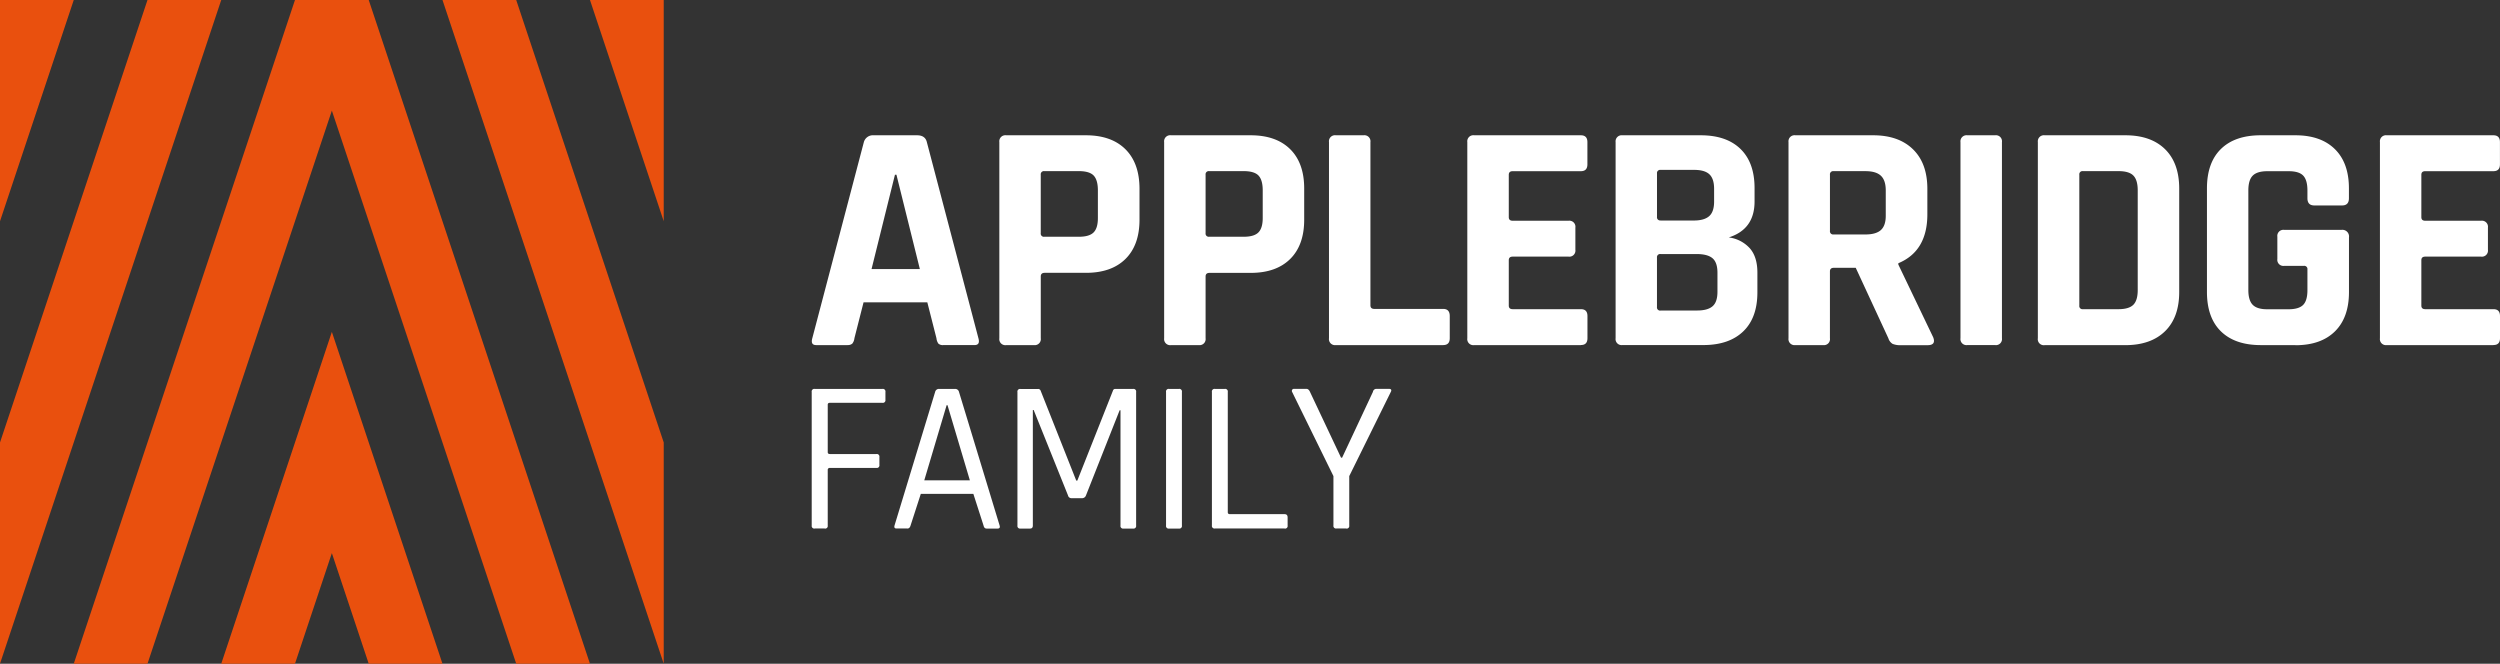 <svg id="Applebridge_Family" data-name="Applebridge Family" xmlns="http://www.w3.org/2000/svg" viewBox="0 0 960.94 255.12"><rect x="0" y="0" width="960.94" height="255.12" fill="#333333" stroke="none"/><defs><style>.cls-1{fill:#e9500e;}.cls-2{fill:#fff;}</style></defs><polygon class="cls-1" points="0 0 0 85.04 28.35 0 0 0"/><polygon class="cls-1" points="85.04 0 56.69 0 0 170.08 0 255.12 85.04 0"/><polygon class="cls-1" points="127.56 127.56 127.56 127.56 85.04 255.12 113.38 255.12 127.56 212.6 141.73 255.12 170.08 255.12 127.56 127.56"/><polygon class="cls-1" points="141.73 0 113.38 0 28.35 255.12 56.69 255.12 127.56 42.52 198.42 255.12 226.77 255.12 141.73 0"/><polygon class="cls-1" points="226.77 0 255.12 85.04 255.12 0 255.12 0 226.77 0"/><polygon class="cls-1" points="198.42 0 170.08 0 255.12 255.12 255.12 170.08 255.12 170.08 198.42 0"/><path class="cls-2" d="M317,203.14h-3.76A1,1,0,0,1,312,202V150.66a1,1,0,0,1,1.17-1.17h26a1,1,0,0,1,1.17,1.17v3a1,1,0,0,1-1.17,1.17H319q-.84,0-.84.75v18.19q0,.75.84.75h17.85a1,1,0,0,1,1.17,1.17v3a1,1,0,0,1-1.17,1.17H319a.74.74,0,0,0-.84.83V202a1,1,0,0,1-1.16,1.17"/><path class="cls-2" d="M363.86,155.75l-8.59,28.87h17.52l-8.59-28.87Zm-15.1,47.39h-4.17q-1.08,0-.75-1.17l15.6-51.31a1.49,1.49,0,0,1,1.59-1.17h6a1.5,1.5,0,0,1,1.59,1.17L384.23,202q.33,1.17-.75,1.17h-4.26q-.92,0-1.17-1.17l-3.92-12.18H353.94L350,202c-.23.79-.65,1.17-1.26,1.17"/><path class="cls-2" d="M428.77,149.5h6.76a1,1,0,0,1,1.17,1.17V202a1,1,0,0,1-1.17,1.17h-3.67a1,1,0,0,1-1.17-1.17v-44.3h-.33l-12.93,32.71a1.59,1.59,0,0,1-1.5,1.09h-4a1.37,1.37,0,0,1-1.42-1.09L397.32,157.6H397V202c0,.78-.36,1.17-1.09,1.17h-3.67a1,1,0,0,1-1.16-1.17V150.68a1,1,0,0,1,1.16-1.17H399a1,1,0,0,1,1,.67l13.68,34.54h.42l13.68-34.54a.89.89,0,0,1,1-.68"/><path class="cls-2" d="M454.3,150.66V202a1,1,0,0,1-1.17,1.17h-3.76A1,1,0,0,1,448.2,202V150.66a1,1,0,0,1,1.17-1.17h3.76a1,1,0,0,1,1.17,1.17"/><path class="cls-2" d="M493.77,203.14H467a1,1,0,0,1-1.17-1.17V150.66a1,1,0,0,1,1.17-1.17h3.76a1,1,0,0,1,1.17,1.17v46.22c0,.5.28.75.83.75h21c.78,0,1.17.42,1.17,1.25V202a1,1,0,0,1-1.18,1.17"/><path class="cls-2" d="M517.46,203.14H513.7a1,1,0,0,1-1.16-1.17V183l-15.85-32.29a.88.88,0,0,1,0-.92.89.89,0,0,1,.75-.33h4.67c.61,0,1.08.39,1.42,1.17l11.93,25.28h.42l11.84-25.28a1.35,1.35,0,0,1,1.34-1.17h4.75c.94,0,1.2.42.75,1.25L518.62,183V202a1,1,0,0,1-1.16,1.17"/><path class="cls-2" d="M344,67.16l-9,36.26h18.57l-9-36.26Zm-18.19,65.49H313.74c-1.51,0-2-.88-1.51-2.64l19.82-75.4A3.6,3.6,0,0,1,335.81,52H352.5q3.13,0,3.76,2.63L376.08,130q.75,2.64-1.5,2.64h-12a2.48,2.48,0,0,1-1.88-.56,4.19,4.19,0,0,1-.75-2.07l-3.51-13.8H331.93L328.42,130a4,4,0,0,1-.81,2.07,2.54,2.54,0,0,1-1.82.56"/><path class="cls-2" d="M401.43,91h13.3q4,0,5.65-1.69T422,83.72V73.18c0-2.68-.55-4.58-1.63-5.71s-3-1.69-5.65-1.69h-13.3a1.22,1.22,0,0,0-1.38,1.38V89.62A1.21,1.21,0,0,0,401.43,91m-4,41.66H386.76a2.33,2.33,0,0,1-2.64-2.64V54.61A2.33,2.33,0,0,1,386.76,52h30.61q9.78,0,15.18,5.33T438,72.43v12q0,9.78-5.4,15.11t-15.18,5.33H401.56c-1,0-1.51.46-1.51,1.38V130a2.33,2.33,0,0,1-2.63,2.65"/><path class="cls-2" d="M464.78,91h13.3q4,0,5.65-1.69t1.63-5.58V73.18c0-2.68-.55-4.58-1.63-5.71s-3-1.69-5.65-1.69h-13.3a1.22,1.22,0,0,0-1.38,1.38V89.62A1.22,1.22,0,0,0,464.78,91m-4,41.66H450.11a2.34,2.34,0,0,1-2.64-2.64V54.61A2.33,2.33,0,0,1,450.11,52h30.61q9.78,0,15.18,5.33t5.4,15.12v12q0,9.78-5.4,15.11t-15.18,5.33H464.91c-1,0-1.51.46-1.51,1.38V130a2.33,2.33,0,0,1-2.63,2.65"/><path class="cls-2" d="M554.73,132.65H513.46a2.33,2.33,0,0,1-2.63-2.64V54.61A2.32,2.32,0,0,1,513.46,52h10.66a2.33,2.33,0,0,1,2.64,2.63v62.73c0,.92.5,1.38,1.51,1.38h26.47c1.67,0,2.51.92,2.51,2.76V130c0,1.76-.84,2.64-2.52,2.64"/><path class="cls-2" d="M607.67,132.65h-41A2.33,2.33,0,0,1,564,130V54.61A2.33,2.33,0,0,1,566.65,52h41c1.67,0,2.51.88,2.51,2.63v8.53c0,1.76-.83,2.64-2.51,2.64H581.45c-1,0-1.51.46-1.51,1.38V83.47c0,.92.5,1.38,1.51,1.38h21.46a2.33,2.33,0,0,1,2.63,2.64V96a2.33,2.33,0,0,1-2.63,2.64H581.45c-1,0-1.51.46-1.51,1.38v17.44c0,.92.5,1.38,1.51,1.38h26.22c1.67,0,2.51.88,2.51,2.64V130c0,1.74-.83,2.62-2.51,2.62"/><path class="cls-2" d="M638.28,119.35h14.05c2.76,0,4.74-.56,6-1.69s1.82-3,1.82-5.58V104.8q0-3.89-1.88-5.52c-1.26-1.08-3.31-1.63-6.15-1.63h-13.8A1.22,1.22,0,0,0,636.9,99V118a1.22,1.22,0,0,0,1.38,1.38m0-34.62h12.8c2.68,0,4.64-.57,5.9-1.69s1.88-3,1.88-5.58V72.57q0-3.88-1.82-5.58c-1.21-1.13-3.16-1.69-5.83-1.69H638.29a1.22,1.22,0,0,0-1.38,1.38V83.36a1.21,1.21,0,0,0,1.37,1.37M621,130V54.61A2.34,2.34,0,0,1,623.61,52h30.11q9.9,0,15.3,5.27t5.39,15.05v5.14q0,10.66-9.91,13.8a13.1,13.1,0,0,1,8,4.08q3,3.31,3,9.47v7.53q0,9.78-5.4,15T655,132.63H623.6A2.31,2.31,0,0,1,621,130"/><path class="cls-2" d="M704.77,90.12h12.29c2.68,0,4.64-.56,5.9-1.69s1.88-3,1.88-5.46V73.19q0-3.89-1.88-5.65c-1.26-1.17-3.22-1.75-5.9-1.75H704.77a1.22,1.22,0,0,0-1.38,1.38V88.75a1.22,1.22,0,0,0,1.38,1.37m-4,42.53H690.1a2.33,2.33,0,0,1-2.64-2.64V54.61A2.33,2.33,0,0,1,690.1,52H720q9.79,0,15.31,5.39t5.52,15.18v9.79q0,14.18-11.16,18.82v.5l13.42,28c.76,2,0,3-2.13,3H730.74a7.8,7.8,0,0,1-3.26-.5,3.76,3.76,0,0,1-1.63-2.14l-12.55-27.1h-8.41c-1,0-1.51.46-1.51,1.38V130a2.32,2.32,0,0,1-2.62,2.65"/><path class="cls-2" d="M769.5,54.61V130a2.33,2.33,0,0,1-2.63,2.64H756.2a2.33,2.33,0,0,1-2.64-2.64V54.61A2.34,2.34,0,0,1,756.2,52h10.67a2.33,2.33,0,0,1,2.63,2.64"/><path class="cls-2" d="M800.62,118.84h13.67c2.67,0,4.58-.56,5.71-1.69s1.69-3,1.69-5.71V73.18c0-2.68-.57-4.58-1.69-5.71s-3-1.69-5.71-1.69H800.62a1.22,1.22,0,0,0-1.38,1.38v50.31a1.21,1.21,0,0,0,1.38,1.37M783.3,130V54.61A2.34,2.34,0,0,1,785.94,52h31q9.8,0,15.24,5.33t5.46,15.12v39.77q0,9.78-5.46,15.11t-15.24,5.34h-31A2.32,2.32,0,0,1,783.3,130"/><path class="cls-2" d="M882.28,132.65H869q-9.91,0-15.31-5.27t-5.39-15.18V72.43q0-9.92,5.39-15.18T869,52h13.3q9.78,0,15.18,5.33t5.39,15.12v3.76c0,1.84-.87,2.76-2.63,2.76H889.56c-1.75,0-2.64-.92-2.64-2.76v-3q0-4-1.63-5.71t-5.65-1.69h-8.15q-3.88,0-5.58,1.69t-1.7,5.71v38.26q0,4,1.7,5.71t5.58,1.69h8.15q4,0,5.65-1.69t1.63-5.71v-7.9a1.22,1.22,0,0,0-1.38-1.38H878a2.33,2.33,0,0,1-2.64-2.64V91A2.33,2.33,0,0,1,878,88.36h22a2.55,2.55,0,0,1,2.89,2.89v21q0,9.8-5.39,15.12t-15.18,5.33"/><path class="cls-2" d="M958.43,132.65h-41a2.33,2.33,0,0,1-2.64-2.64V54.61A2.33,2.33,0,0,1,917.41,52h41c1.67,0,2.51.88,2.51,2.63v8.53c0,1.76-.84,2.64-2.51,2.64H932.21q-1.5,0-1.5,1.38V83.47q0,1.38,1.5,1.38h21.46a2.33,2.33,0,0,1,2.63,2.64V96a2.33,2.33,0,0,1-2.63,2.64H932.21q-1.5,0-1.5,1.38v17.44q0,1.38,1.5,1.38h26.22c1.67,0,2.51.88,2.51,2.64V130c0,1.74-.83,2.62-2.51,2.62"/></svg>